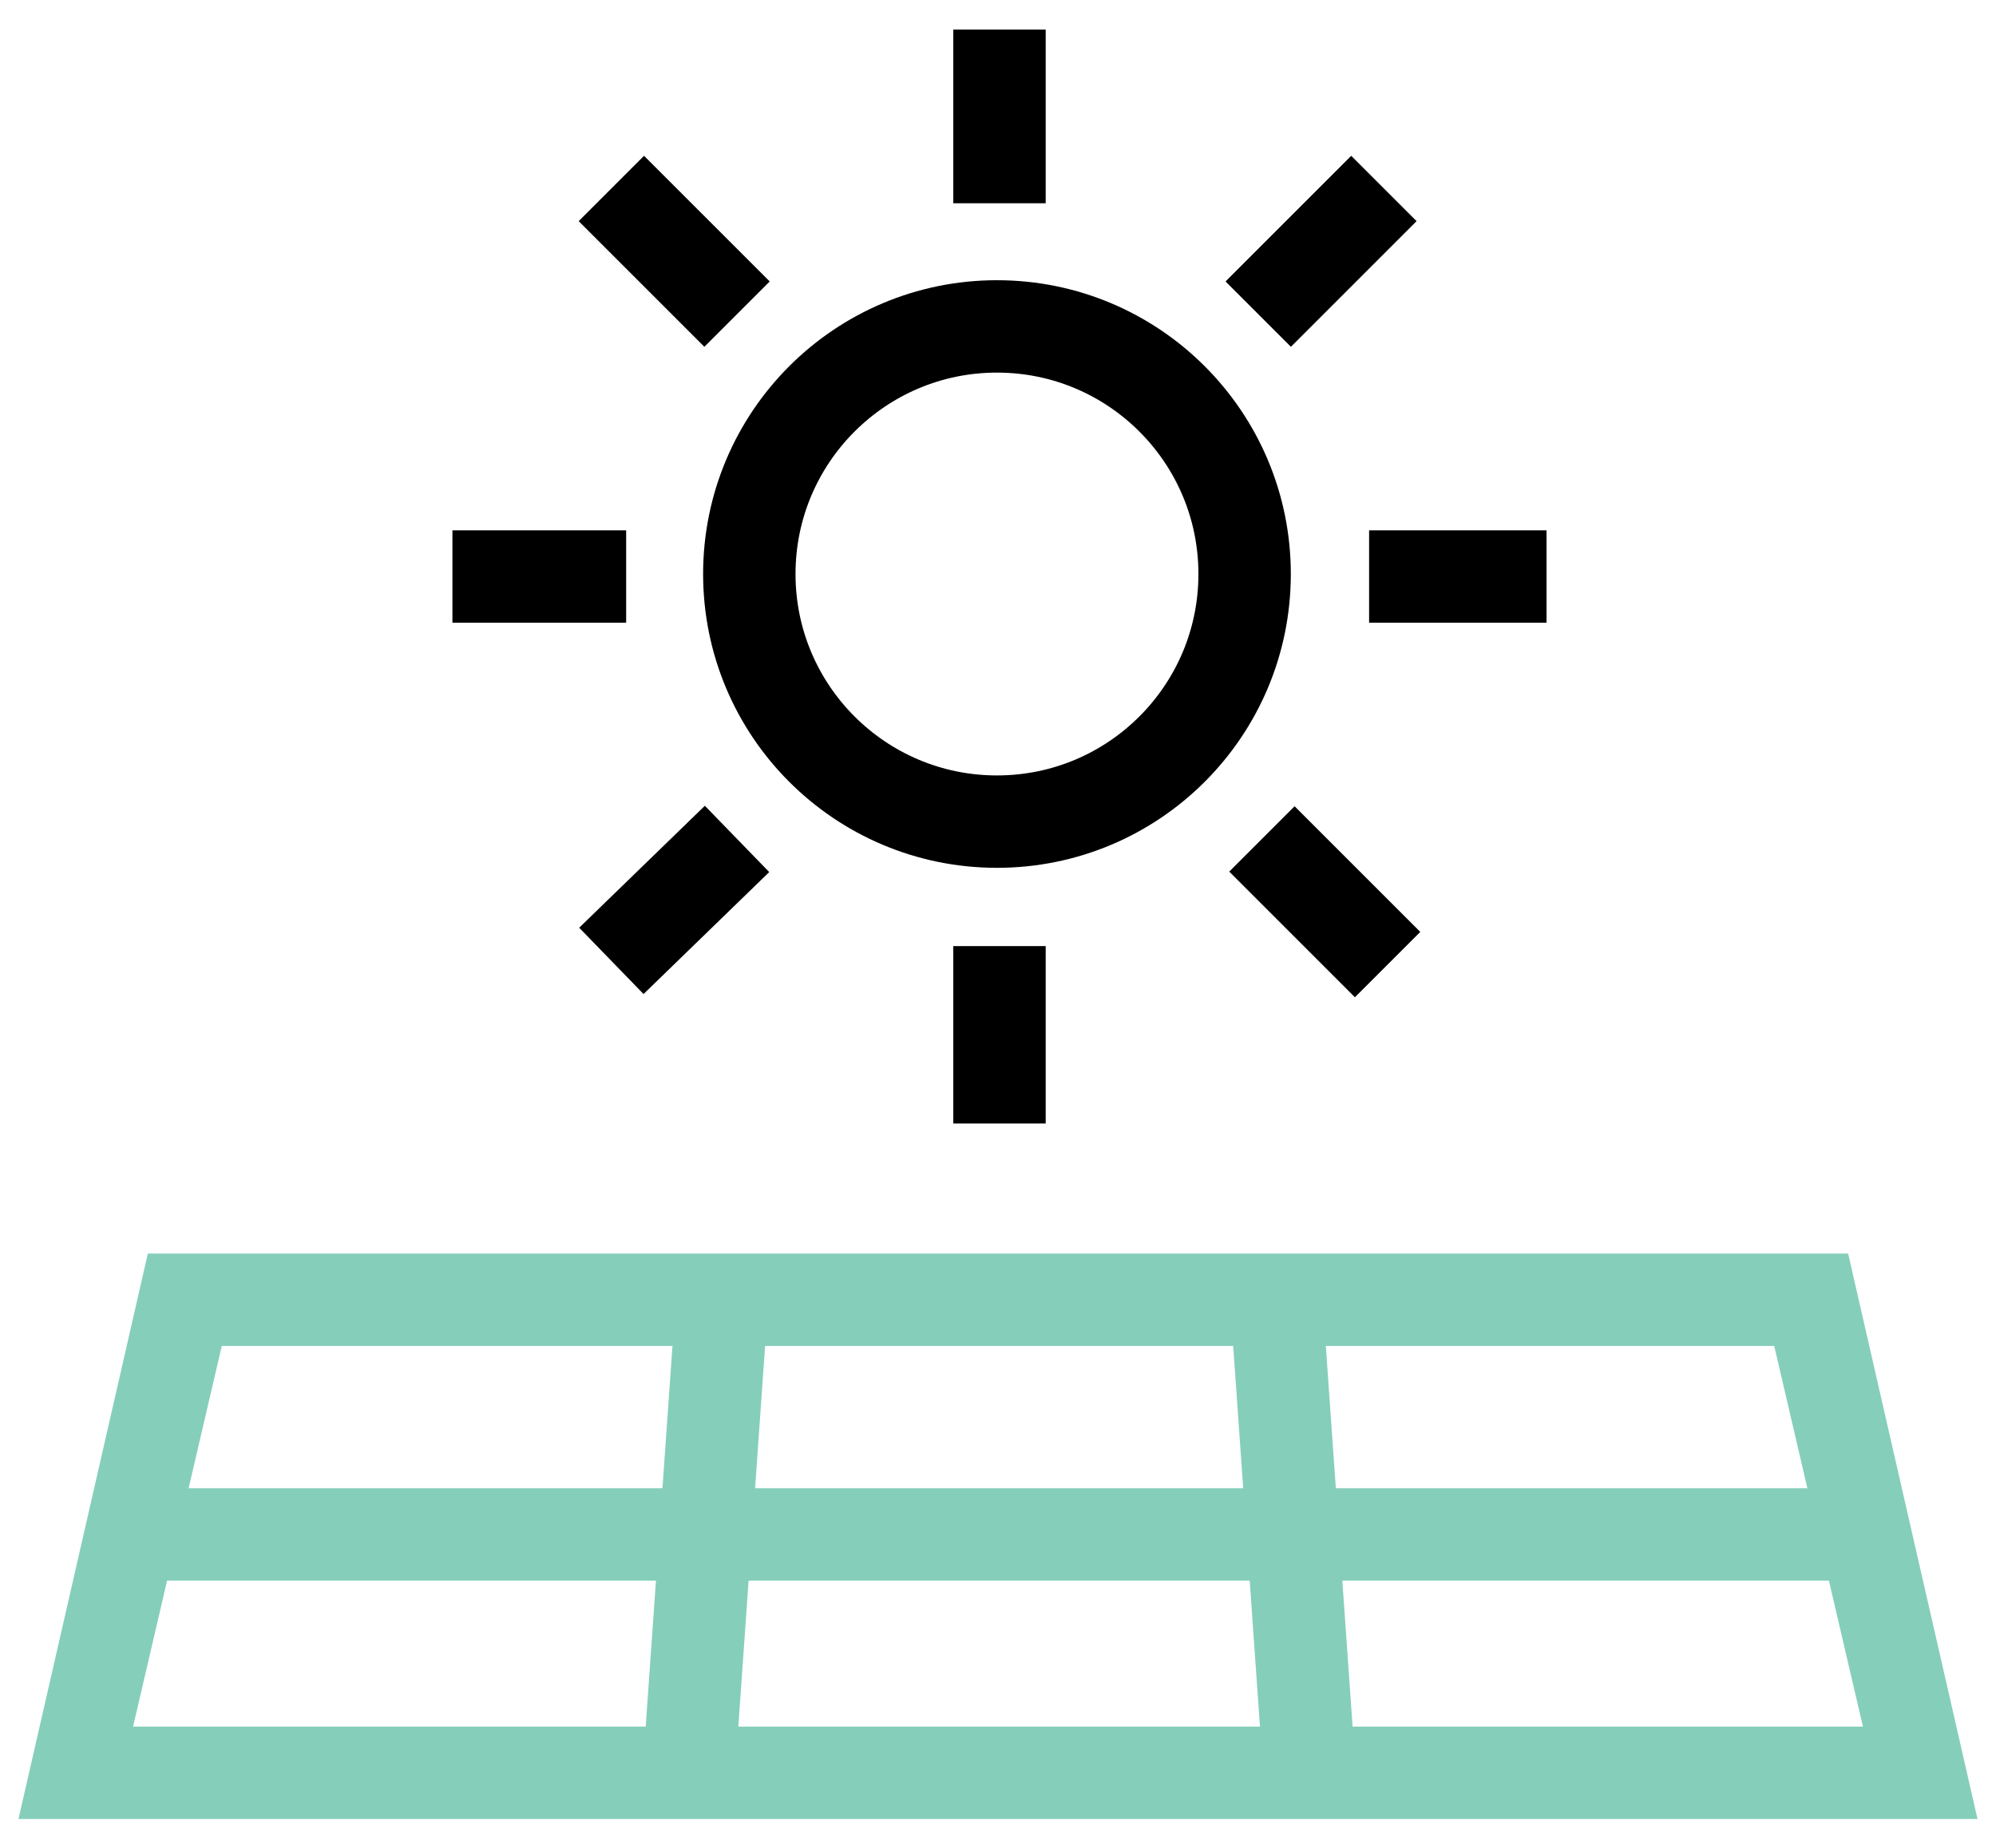 <?xml version="1.0" encoding="utf-8"?>
<!-- Generator: Adobe Illustrator 24.0.3, SVG Export Plug-In . SVG Version: 6.00 Build 0)  -->
<svg version="1.1" id="レイヤー_1" xmlns="http://www.w3.org/2000/svg" xmlns:xlink="http://www.w3.org/1999/xlink" x="0px"
	 y="0px" viewBox="0 0 54 50" style="enable-background:new 0 0 54 50;" xml:space="preserve">
<style type="text/css">
	.st0{fill:none;}
	.st1{fill:#85CEBA;}
	.st2{fill:none;stroke:#85CEBA;stroke-width:2.5;}
	.st3{fill:none;stroke:#000000;stroke-width:2.5;}
</style>
<g id="グループ_3717" transform="translate(-852.159 -1658.123)">
	<g id="グループ_358" transform="translate(852.159 1691.242)">
		<g id="パス_5553" transform="translate(0)">
			<path class="st0" d="M4,0.8h46l3.5,15.3H0.5L4,0.8z"/>
			<path class="st1" d="M6,3.3L3.6,13.6h46.8L48,3.3H6 M4,0.8h46l3.5,15.3H0.5L4,0.8z"/>
		</g>
		<path id="パス_5554" class="st2" d="M3.1,8.4h47.3"/>
		<g id="グループ_357" transform="translate(18.131 1.29)">
			<path id="パス_5555" class="st2" d="M1.4,0.8L0.5,13.6"/>
			<path id="パス_5556" class="st2" d="M16.4,0.8l0.9,12.8"/>
		</g>
	</g>
	<g id="グループ_360" transform="translate(863.899 1658.123)">
		<g id="楕円形_13" transform="translate(6.832 6.832)">
			<circle class="st0" cx="8.4" cy="8.7" r="8"/>
			<circle class="st3" cx="8.4" cy="8.7" r="6.7"/>
		</g>
		<path id="パス_5561" class="st3" d="M8.2,22.7L4.8,26"/>
		<g id="グループ_359" transform="translate(0 0)">
			<path id="パス_5557" class="st3" d="M15.3,5.5V0.8"/>
			<path id="パス_5558" class="st3" d="M15.3,30.4v-4.8"/>
			<path id="パス_5559" class="st3" d="M5.2,15.6H0.5"/>
			<path id="パス_5560" class="st3" d="M30.1,15.6h-4.8"/>
			<path id="パス_5562" class="st3" d="M25.7,5.1l-3.4,3.4"/>
			<path id="パス_5563" class="st3" d="M22.4,22.7l3.4,3.4"/>
			<path id="パス_5564" class="st3" d="M4.8,5.1l3.4,3.4"/>
		</g>
	</g>
</g>
</svg>
